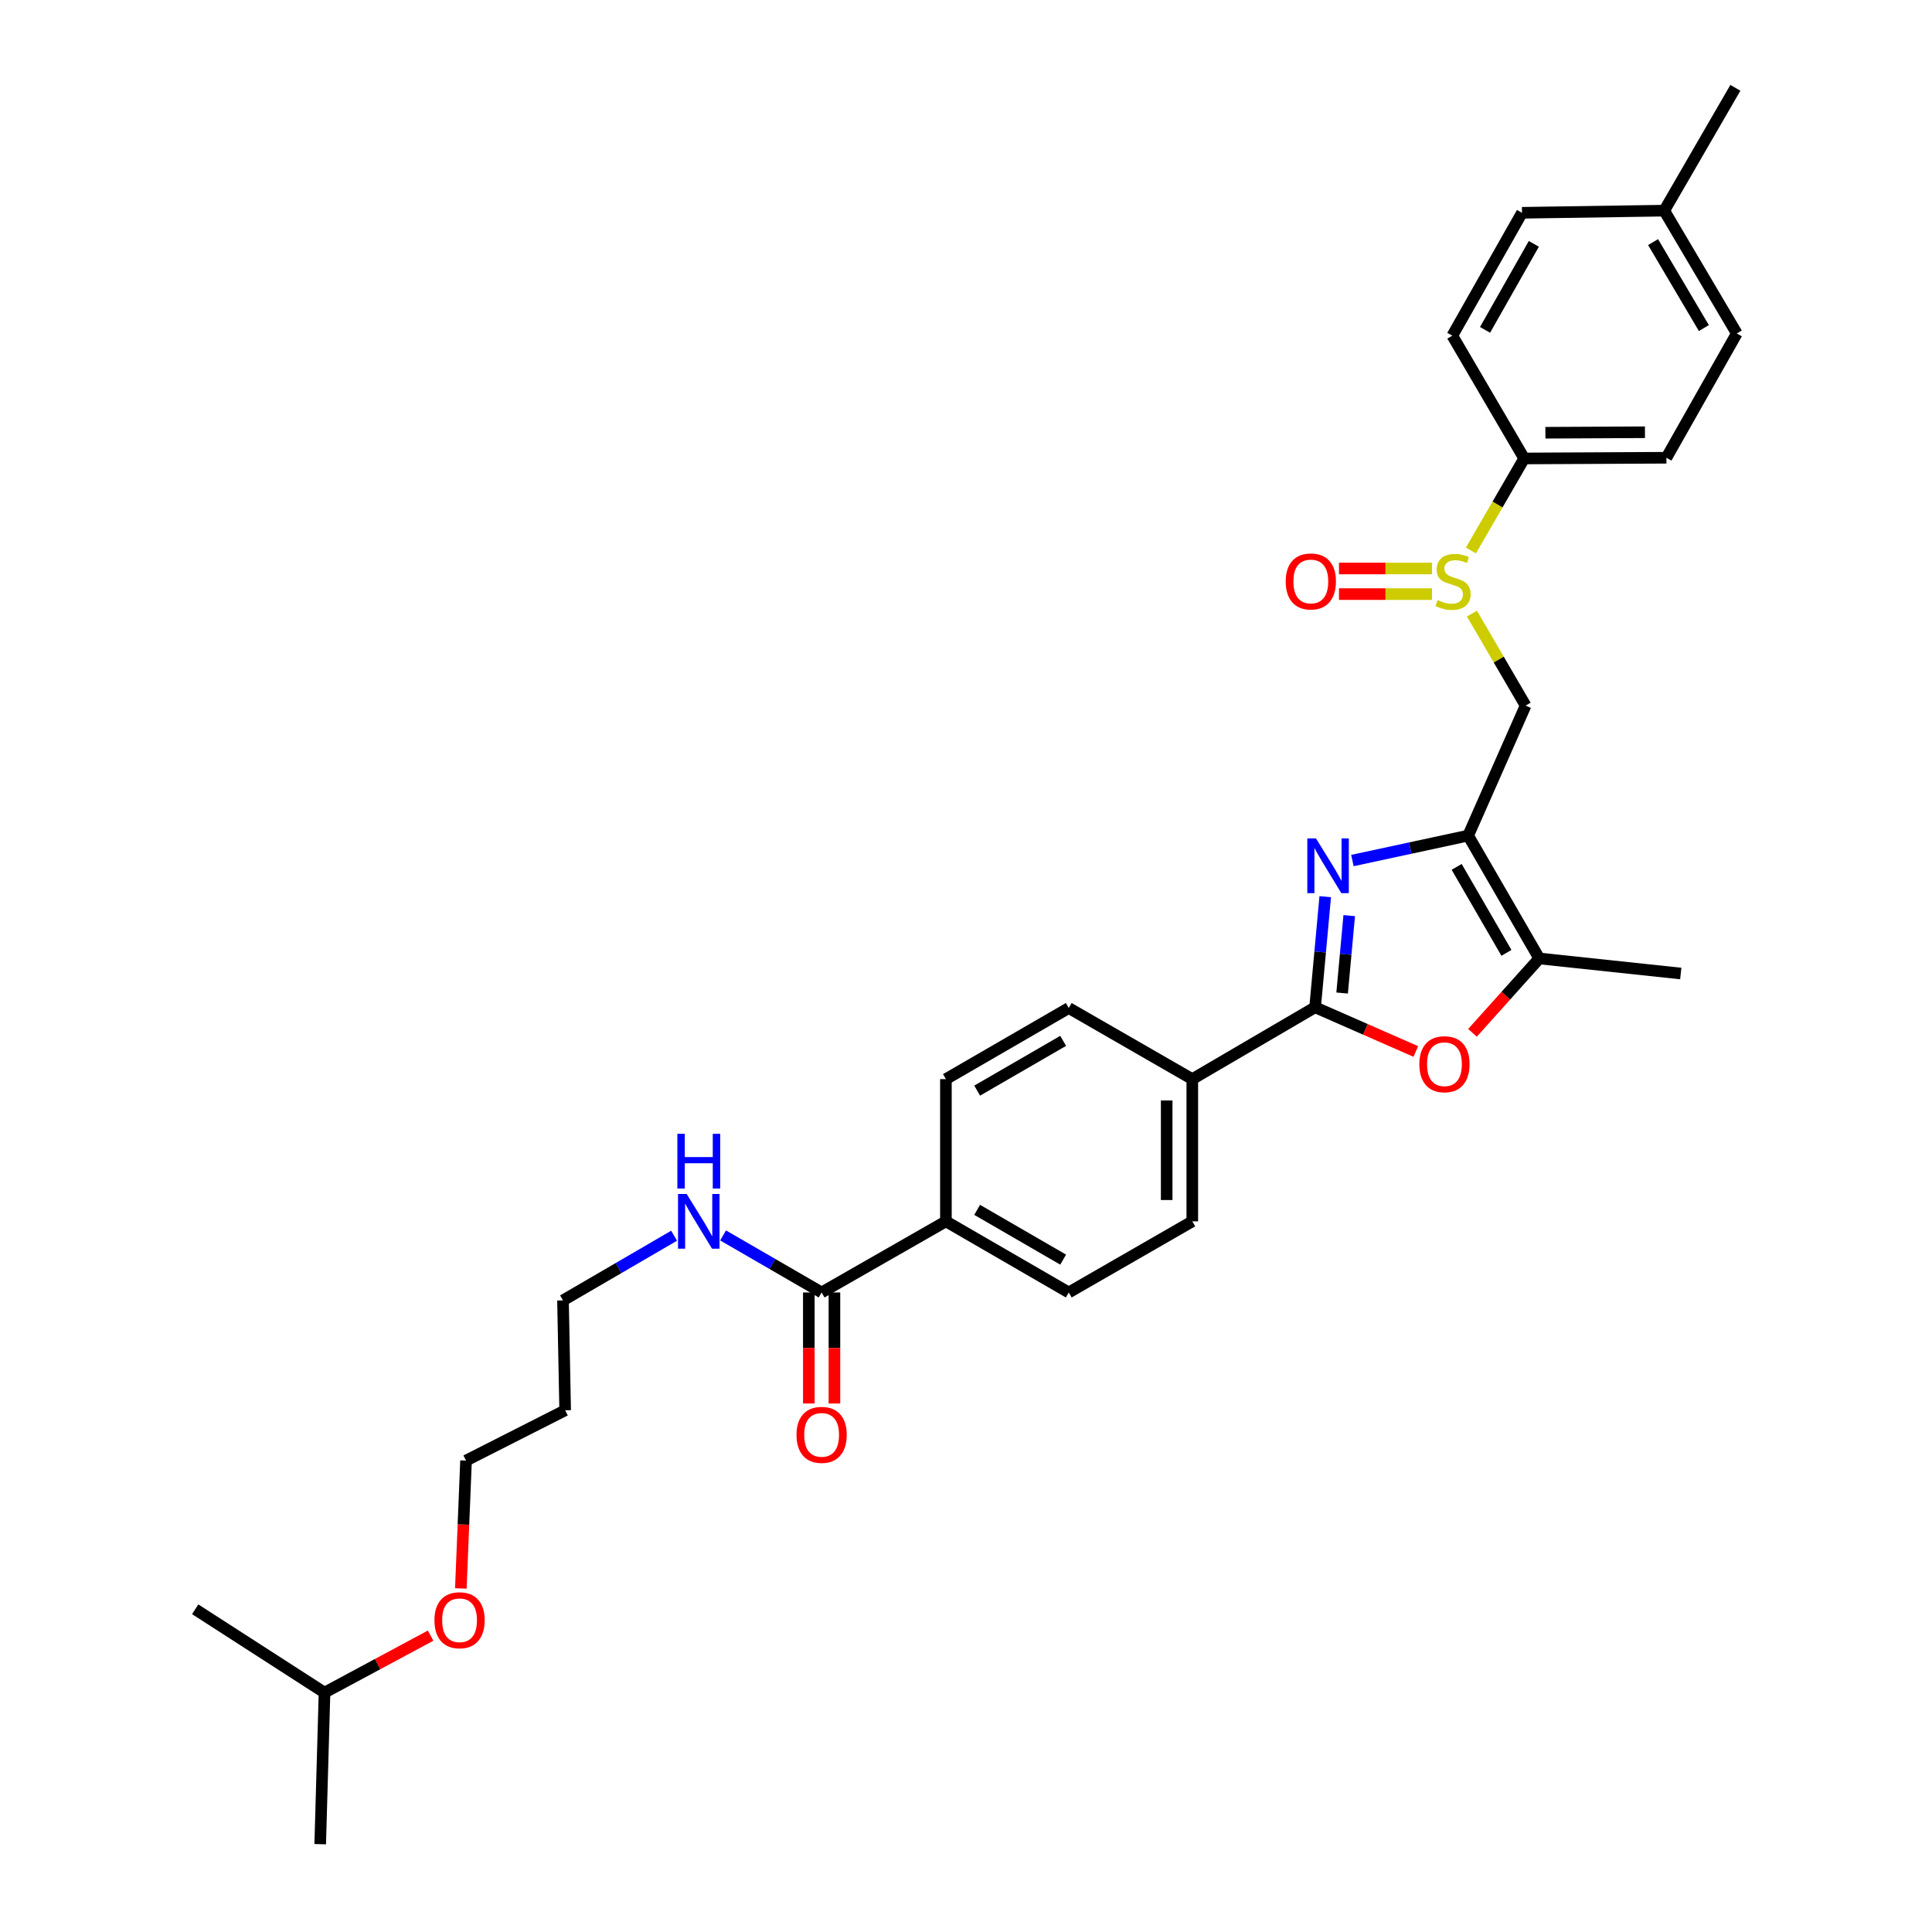 <?xml version='1.0' encoding='iso-8859-1'?>
<svg version='1.1' baseProfile='full'
              xmlns='http://www.w3.org/2000/svg'
                      xmlns:rdkit='http://www.rdkit.org/xml'
                      xmlns:xlink='http://www.w3.org/1999/xlink'
                  xml:space='preserve'
width='1000px' height='1000px' viewBox='0 0 1000 1000'>
<!-- END OF HEADER -->
<rect style='opacity:1.0;fill:#FFFFFF;stroke:none' width='1000' height='1000' x='0' y='0'> </rect>
<path class='bond-0' d='M 699.998,445.414 L 729.957,438.963' style='fill:none;fill-rule:evenodd;stroke:#0000FF;stroke-width:6px;stroke-linecap:butt;stroke-linejoin:miter;stroke-opacity:1' />
<path class='bond-0' d='M 729.957,438.963 L 759.916,432.511' style='fill:none;fill-rule:evenodd;stroke:#000000;stroke-width:6px;stroke-linecap:butt;stroke-linejoin:miter;stroke-opacity:1' />
<path class='bond-1' d='M 685.938,464.125 L 683.316,492.746' style='fill:none;fill-rule:evenodd;stroke:#0000FF;stroke-width:6px;stroke-linecap:butt;stroke-linejoin:miter;stroke-opacity:1' />
<path class='bond-1' d='M 683.316,492.746 L 680.694,521.367' style='fill:none;fill-rule:evenodd;stroke:#000000;stroke-width:6px;stroke-linecap:butt;stroke-linejoin:miter;stroke-opacity:1' />
<path class='bond-1' d='M 698.354,473.92 L 696.519,493.955' style='fill:none;fill-rule:evenodd;stroke:#0000FF;stroke-width:6px;stroke-linecap:butt;stroke-linejoin:miter;stroke-opacity:1' />
<path class='bond-1' d='M 696.519,493.955 L 694.683,513.99' style='fill:none;fill-rule:evenodd;stroke:#000000;stroke-width:6px;stroke-linecap:butt;stroke-linejoin:miter;stroke-opacity:1' />
<path class='bond-3' d='M 759.916,432.511 L 796.721,496.096' style='fill:none;fill-rule:evenodd;stroke:#000000;stroke-width:6px;stroke-linecap:butt;stroke-linejoin:miter;stroke-opacity:1' />
<path class='bond-3' d='M 753.963,448.691 L 779.726,493.2' style='fill:none;fill-rule:evenodd;stroke:#000000;stroke-width:6px;stroke-linecap:butt;stroke-linejoin:miter;stroke-opacity:1' />
<path class='bond-5' d='M 759.916,432.511 L 789.65,365.214' style='fill:none;fill-rule:evenodd;stroke:#000000;stroke-width:6px;stroke-linecap:butt;stroke-linejoin:miter;stroke-opacity:1' />
<path class='bond-2' d='M 680.694,521.367 L 706.756,532.806' style='fill:none;fill-rule:evenodd;stroke:#000000;stroke-width:6px;stroke-linecap:butt;stroke-linejoin:miter;stroke-opacity:1' />
<path class='bond-2' d='M 706.756,532.806 L 732.817,544.246' style='fill:none;fill-rule:evenodd;stroke:#FF0000;stroke-width:6px;stroke-linecap:butt;stroke-linejoin:miter;stroke-opacity:1' />
<path class='bond-7' d='M 680.694,521.367 L 617.131,558.555' style='fill:none;fill-rule:evenodd;stroke:#000000;stroke-width:6px;stroke-linecap:butt;stroke-linejoin:miter;stroke-opacity:1' />
<path class='bond-31' d='M 762.151,534.598 L 779.436,515.347' style='fill:none;fill-rule:evenodd;stroke:#FF0000;stroke-width:6px;stroke-linecap:butt;stroke-linejoin:miter;stroke-opacity:1' />
<path class='bond-31' d='M 779.436,515.347 L 796.721,496.096' style='fill:none;fill-rule:evenodd;stroke:#000000;stroke-width:6px;stroke-linecap:butt;stroke-linejoin:miter;stroke-opacity:1' />
<path class='bond-22' d='M 796.721,496.096 L 869.962,503.889' style='fill:none;fill-rule:evenodd;stroke:#000000;stroke-width:6px;stroke-linecap:butt;stroke-linejoin:miter;stroke-opacity:1' />
<path class='bond-4' d='M 761.873,317.62 L 775.761,341.417' style='fill:none;fill-rule:evenodd;stroke:#CCCC00;stroke-width:6px;stroke-linecap:butt;stroke-linejoin:miter;stroke-opacity:1' />
<path class='bond-4' d='M 775.761,341.417 L 789.65,365.214' style='fill:none;fill-rule:evenodd;stroke:#000000;stroke-width:6px;stroke-linecap:butt;stroke-linejoin:miter;stroke-opacity:1' />
<path class='bond-8' d='M 761.342,284.921 L 775.132,261.11' style='fill:none;fill-rule:evenodd;stroke:#CCCC00;stroke-width:6px;stroke-linecap:butt;stroke-linejoin:miter;stroke-opacity:1' />
<path class='bond-8' d='M 775.132,261.11 L 788.921,237.3' style='fill:none;fill-rule:evenodd;stroke:#000000;stroke-width:6px;stroke-linecap:butt;stroke-linejoin:miter;stroke-opacity:1' />
<path class='bond-10' d='M 741.181,294.249 L 717.116,294.249' style='fill:none;fill-rule:evenodd;stroke:#CCCC00;stroke-width:6px;stroke-linecap:butt;stroke-linejoin:miter;stroke-opacity:1' />
<path class='bond-10' d='M 717.116,294.249 L 693.052,294.249' style='fill:none;fill-rule:evenodd;stroke:#FF0000;stroke-width:6px;stroke-linecap:butt;stroke-linejoin:miter;stroke-opacity:1' />
<path class='bond-10' d='M 741.181,307.506 L 717.116,307.506' style='fill:none;fill-rule:evenodd;stroke:#CCCC00;stroke-width:6px;stroke-linecap:butt;stroke-linejoin:miter;stroke-opacity:1' />
<path class='bond-10' d='M 717.116,307.506 L 693.052,307.506' style='fill:none;fill-rule:evenodd;stroke:#FF0000;stroke-width:6px;stroke-linecap:butt;stroke-linejoin:miter;stroke-opacity:1' />
<path class='bond-6' d='M 425.271,668.976 L 489.6,632.171' style='fill:none;fill-rule:evenodd;stroke:#000000;stroke-width:6px;stroke-linecap:butt;stroke-linejoin:miter;stroke-opacity:1' />
<path class='bond-11' d='M 418.642,668.976 L 418.642,697.708' style='fill:none;fill-rule:evenodd;stroke:#000000;stroke-width:6px;stroke-linecap:butt;stroke-linejoin:miter;stroke-opacity:1' />
<path class='bond-11' d='M 418.642,697.708 L 418.642,726.439' style='fill:none;fill-rule:evenodd;stroke:#FF0000;stroke-width:6px;stroke-linecap:butt;stroke-linejoin:miter;stroke-opacity:1' />
<path class='bond-11' d='M 431.9,668.976 L 431.9,697.708' style='fill:none;fill-rule:evenodd;stroke:#000000;stroke-width:6px;stroke-linecap:butt;stroke-linejoin:miter;stroke-opacity:1' />
<path class='bond-11' d='M 431.9,697.708 L 431.9,726.439' style='fill:none;fill-rule:evenodd;stroke:#FF0000;stroke-width:6px;stroke-linecap:butt;stroke-linejoin:miter;stroke-opacity:1' />
<path class='bond-16' d='M 425.271,668.976 L 399.767,654.213' style='fill:none;fill-rule:evenodd;stroke:#000000;stroke-width:6px;stroke-linecap:butt;stroke-linejoin:miter;stroke-opacity:1' />
<path class='bond-16' d='M 399.767,654.213 L 374.263,639.451' style='fill:none;fill-rule:evenodd;stroke:#0000FF;stroke-width:6px;stroke-linecap:butt;stroke-linejoin:miter;stroke-opacity:1' />
<path class='bond-12' d='M 617.131,558.555 L 553.185,521.75' style='fill:none;fill-rule:evenodd;stroke:#000000;stroke-width:6px;stroke-linecap:butt;stroke-linejoin:miter;stroke-opacity:1' />
<path class='bond-13' d='M 617.131,558.555 L 617.131,632.171' style='fill:none;fill-rule:evenodd;stroke:#000000;stroke-width:6px;stroke-linecap:butt;stroke-linejoin:miter;stroke-opacity:1' />
<path class='bond-13' d='M 603.874,569.597 L 603.874,621.129' style='fill:none;fill-rule:evenodd;stroke:#000000;stroke-width:6px;stroke-linecap:butt;stroke-linejoin:miter;stroke-opacity:1' />
<path class='bond-17' d='M 788.921,237.3 L 862.53,236.932' style='fill:none;fill-rule:evenodd;stroke:#000000;stroke-width:6px;stroke-linecap:butt;stroke-linejoin:miter;stroke-opacity:1' />
<path class='bond-17' d='M 799.896,223.987 L 851.422,223.729' style='fill:none;fill-rule:evenodd;stroke:#000000;stroke-width:6px;stroke-linecap:butt;stroke-linejoin:miter;stroke-opacity:1' />
<path class='bond-18' d='M 788.921,237.3 L 751.718,173.737' style='fill:none;fill-rule:evenodd;stroke:#000000;stroke-width:6px;stroke-linecap:butt;stroke-linejoin:miter;stroke-opacity:1' />
<path class='bond-9' d='M 489.6,632.171 L 553.185,668.976' style='fill:none;fill-rule:evenodd;stroke:#000000;stroke-width:6px;stroke-linecap:butt;stroke-linejoin:miter;stroke-opacity:1' />
<path class='bond-9' d='M 505.779,626.218 L 550.289,651.981' style='fill:none;fill-rule:evenodd;stroke:#000000;stroke-width:6px;stroke-linecap:butt;stroke-linejoin:miter;stroke-opacity:1' />
<path class='bond-32' d='M 489.6,632.171 L 489.6,558.555' style='fill:none;fill-rule:evenodd;stroke:#000000;stroke-width:6px;stroke-linecap:butt;stroke-linejoin:miter;stroke-opacity:1' />
<path class='bond-14' d='M 553.185,521.75 L 489.6,558.555' style='fill:none;fill-rule:evenodd;stroke:#000000;stroke-width:6px;stroke-linecap:butt;stroke-linejoin:miter;stroke-opacity:1' />
<path class='bond-14' d='M 550.289,538.745 L 505.779,564.508' style='fill:none;fill-rule:evenodd;stroke:#000000;stroke-width:6px;stroke-linecap:butt;stroke-linejoin:miter;stroke-opacity:1' />
<path class='bond-15' d='M 617.131,632.171 L 553.185,668.976' style='fill:none;fill-rule:evenodd;stroke:#000000;stroke-width:6px;stroke-linecap:butt;stroke-linejoin:miter;stroke-opacity:1' />
<path class='bond-25' d='M 348.913,639.607 L 320.159,656.347' style='fill:none;fill-rule:evenodd;stroke:#0000FF;stroke-width:6px;stroke-linecap:butt;stroke-linejoin:miter;stroke-opacity:1' />
<path class='bond-25' d='M 320.159,656.347 L 291.406,673.086' style='fill:none;fill-rule:evenodd;stroke:#000000;stroke-width:6px;stroke-linecap:butt;stroke-linejoin:miter;stroke-opacity:1' />
<path class='bond-20' d='M 862.53,236.932 L 898.966,172.595' style='fill:none;fill-rule:evenodd;stroke:#000000;stroke-width:6px;stroke-linecap:butt;stroke-linejoin:miter;stroke-opacity:1' />
<path class='bond-19' d='M 751.718,173.737 L 787.786,110.137' style='fill:none;fill-rule:evenodd;stroke:#000000;stroke-width:6px;stroke-linecap:butt;stroke-linejoin:miter;stroke-opacity:1' />
<path class='bond-19' d='M 768.661,170.737 L 793.908,126.217' style='fill:none;fill-rule:evenodd;stroke:#000000;stroke-width:6px;stroke-linecap:butt;stroke-linejoin:miter;stroke-opacity:1' />
<path class='bond-21' d='M 787.786,110.137 L 861.411,109.032' style='fill:none;fill-rule:evenodd;stroke:#000000;stroke-width:6px;stroke-linecap:butt;stroke-linejoin:miter;stroke-opacity:1' />
<path class='bond-33' d='M 898.966,172.595 L 861.411,109.032' style='fill:none;fill-rule:evenodd;stroke:#000000;stroke-width:6px;stroke-linecap:butt;stroke-linejoin:miter;stroke-opacity:1' />
<path class='bond-33' d='M 881.919,169.805 L 855.63,125.311' style='fill:none;fill-rule:evenodd;stroke:#000000;stroke-width:6px;stroke-linecap:butt;stroke-linejoin:miter;stroke-opacity:1' />
<path class='bond-28' d='M 861.411,109.032 L 898.23,45.455' style='fill:none;fill-rule:evenodd;stroke:#000000;stroke-width:6px;stroke-linecap:butt;stroke-linejoin:miter;stroke-opacity:1' />
<path class='bond-23' d='M 292.525,729.961 L 291.406,673.086' style='fill:none;fill-rule:evenodd;stroke:#000000;stroke-width:6px;stroke-linecap:butt;stroke-linejoin:miter;stroke-opacity:1' />
<path class='bond-26' d='M 292.525,729.961 L 241.218,755.998' style='fill:none;fill-rule:evenodd;stroke:#000000;stroke-width:6px;stroke-linecap:butt;stroke-linejoin:miter;stroke-opacity:1' />
<path class='bond-24' d='M 238.532,822.17 L 239.875,789.084' style='fill:none;fill-rule:evenodd;stroke:#FF0000;stroke-width:6px;stroke-linecap:butt;stroke-linejoin:miter;stroke-opacity:1' />
<path class='bond-24' d='M 239.875,789.084 L 241.218,755.998' style='fill:none;fill-rule:evenodd;stroke:#000000;stroke-width:6px;stroke-linecap:butt;stroke-linejoin:miter;stroke-opacity:1' />
<path class='bond-27' d='M 222.884,846.603 L 195.427,861.35' style='fill:none;fill-rule:evenodd;stroke:#FF0000;stroke-width:6px;stroke-linecap:butt;stroke-linejoin:miter;stroke-opacity:1' />
<path class='bond-27' d='M 195.427,861.35 L 167.97,876.097' style='fill:none;fill-rule:evenodd;stroke:#000000;stroke-width:6px;stroke-linecap:butt;stroke-linejoin:miter;stroke-opacity:1' />
<path class='bond-29' d='M 167.97,876.097 L 165.738,954.545' style='fill:none;fill-rule:evenodd;stroke:#000000;stroke-width:6px;stroke-linecap:butt;stroke-linejoin:miter;stroke-opacity:1' />
<path class='bond-30' d='M 167.97,876.097 L 101.034,832.958' style='fill:none;fill-rule:evenodd;stroke:#000000;stroke-width:6px;stroke-linecap:butt;stroke-linejoin:miter;stroke-opacity:1' />
<path  class='atom-0' d='M 681.144 433.966
L 690.424 448.966
Q 691.344 450.446, 692.824 453.126
Q 694.304 455.806, 694.384 455.966
L 694.384 433.966
L 698.144 433.966
L 698.144 462.286
L 694.264 462.286
L 684.304 445.886
Q 683.144 443.966, 681.904 441.766
Q 680.704 439.566, 680.344 438.886
L 680.344 462.286
L 676.664 462.286
L 676.664 433.966
L 681.144 433.966
' fill='#0000FF'/>
<path  class='atom-3' d='M 734.645 550.835
Q 734.645 544.035, 738.005 540.235
Q 741.365 536.435, 747.645 536.435
Q 753.925 536.435, 757.285 540.235
Q 760.645 544.035, 760.645 550.835
Q 760.645 557.715, 757.245 561.635
Q 753.845 565.515, 747.645 565.515
Q 741.405 565.515, 738.005 561.635
Q 734.645 557.755, 734.645 550.835
M 747.645 562.315
Q 751.965 562.315, 754.285 559.435
Q 756.645 556.515, 756.645 550.835
Q 756.645 545.275, 754.285 542.475
Q 751.965 539.635, 747.645 539.635
Q 743.325 539.635, 740.965 542.435
Q 738.645 545.235, 738.645 550.835
Q 738.645 556.555, 740.965 559.435
Q 743.325 562.315, 747.645 562.315
' fill='#FF0000'/>
<path  class='atom-5' d='M 744.101 310.598
Q 744.421 310.718, 745.741 311.278
Q 747.061 311.838, 748.501 312.198
Q 749.981 312.518, 751.421 312.518
Q 754.101 312.518, 755.661 311.238
Q 757.221 309.918, 757.221 307.638
Q 757.221 306.078, 756.421 305.118
Q 755.661 304.158, 754.461 303.638
Q 753.261 303.118, 751.261 302.518
Q 748.741 301.758, 747.221 301.038
Q 745.741 300.318, 744.661 298.798
Q 743.621 297.278, 743.621 294.718
Q 743.621 291.158, 746.021 288.958
Q 748.461 286.758, 753.261 286.758
Q 756.541 286.758, 760.261 288.318
L 759.341 291.398
Q 755.941 289.998, 753.381 289.998
Q 750.621 289.998, 749.101 291.158
Q 747.581 292.278, 747.621 294.238
Q 747.621 295.758, 748.381 296.678
Q 749.181 297.598, 750.301 298.118
Q 751.461 298.638, 753.381 299.238
Q 755.941 300.038, 757.461 300.838
Q 758.981 301.638, 760.061 303.278
Q 761.181 304.878, 761.181 307.638
Q 761.181 311.558, 758.541 313.678
Q 755.941 315.758, 751.581 315.758
Q 749.061 315.758, 747.141 315.198
Q 745.261 314.678, 743.021 313.758
L 744.101 310.598
' fill='#CCCC00'/>
<path  class='atom-11' d='M 665.485 300.958
Q 665.485 294.158, 668.845 290.358
Q 672.205 286.558, 678.485 286.558
Q 684.765 286.558, 688.125 290.358
Q 691.485 294.158, 691.485 300.958
Q 691.485 307.838, 688.085 311.758
Q 684.685 315.638, 678.485 315.638
Q 672.245 315.638, 668.845 311.758
Q 665.485 307.878, 665.485 300.958
M 678.485 312.438
Q 682.805 312.438, 685.125 309.558
Q 687.485 306.638, 687.485 300.958
Q 687.485 295.398, 685.125 292.598
Q 682.805 289.758, 678.485 289.758
Q 674.165 289.758, 671.805 292.558
Q 669.485 295.358, 669.485 300.958
Q 669.485 306.678, 671.805 309.558
Q 674.165 312.438, 678.485 312.438
' fill='#FF0000'/>
<path  class='atom-12' d='M 412.271 742.68
Q 412.271 735.88, 415.631 732.08
Q 418.991 728.28, 425.271 728.28
Q 431.551 728.28, 434.911 732.08
Q 438.271 735.88, 438.271 742.68
Q 438.271 749.56, 434.871 753.48
Q 431.471 757.36, 425.271 757.36
Q 419.031 757.36, 415.631 753.48
Q 412.271 749.6, 412.271 742.68
M 425.271 754.16
Q 429.591 754.16, 431.911 751.28
Q 434.271 748.36, 434.271 742.68
Q 434.271 737.12, 431.911 734.32
Q 429.591 731.48, 425.271 731.48
Q 420.951 731.48, 418.591 734.28
Q 416.271 737.08, 416.271 742.68
Q 416.271 748.4, 418.591 751.28
Q 420.951 754.16, 425.271 754.16
' fill='#FF0000'/>
<path  class='atom-17' d='M 355.426 618.011
L 364.706 633.011
Q 365.626 634.491, 367.106 637.171
Q 368.586 639.851, 368.666 640.011
L 368.666 618.011
L 372.426 618.011
L 372.426 646.331
L 368.546 646.331
L 358.586 629.931
Q 357.426 628.011, 356.186 625.811
Q 354.986 623.611, 354.626 622.931
L 354.626 646.331
L 350.946 646.331
L 350.946 618.011
L 355.426 618.011
' fill='#0000FF'/>
<path  class='atom-17' d='M 350.606 586.859
L 354.446 586.859
L 354.446 598.899
L 368.926 598.899
L 368.926 586.859
L 372.766 586.859
L 372.766 615.179
L 368.926 615.179
L 368.926 602.099
L 354.446 602.099
L 354.446 615.179
L 350.606 615.179
L 350.606 586.859
' fill='#0000FF'/>
<path  class='atom-25' d='M 224.867 838.636
Q 224.867 831.836, 228.227 828.036
Q 231.587 824.236, 237.867 824.236
Q 244.147 824.236, 247.507 828.036
Q 250.867 831.836, 250.867 838.636
Q 250.867 845.516, 247.467 849.436
Q 244.067 853.316, 237.867 853.316
Q 231.627 853.316, 228.227 849.436
Q 224.867 845.556, 224.867 838.636
M 237.867 850.116
Q 242.187 850.116, 244.507 847.236
Q 246.867 844.316, 246.867 838.636
Q 246.867 833.076, 244.507 830.276
Q 242.187 827.436, 237.867 827.436
Q 233.547 827.436, 231.187 830.236
Q 228.867 833.036, 228.867 838.636
Q 228.867 844.356, 231.187 847.236
Q 233.547 850.116, 237.867 850.116
' fill='#FF0000'/>
</svg>
